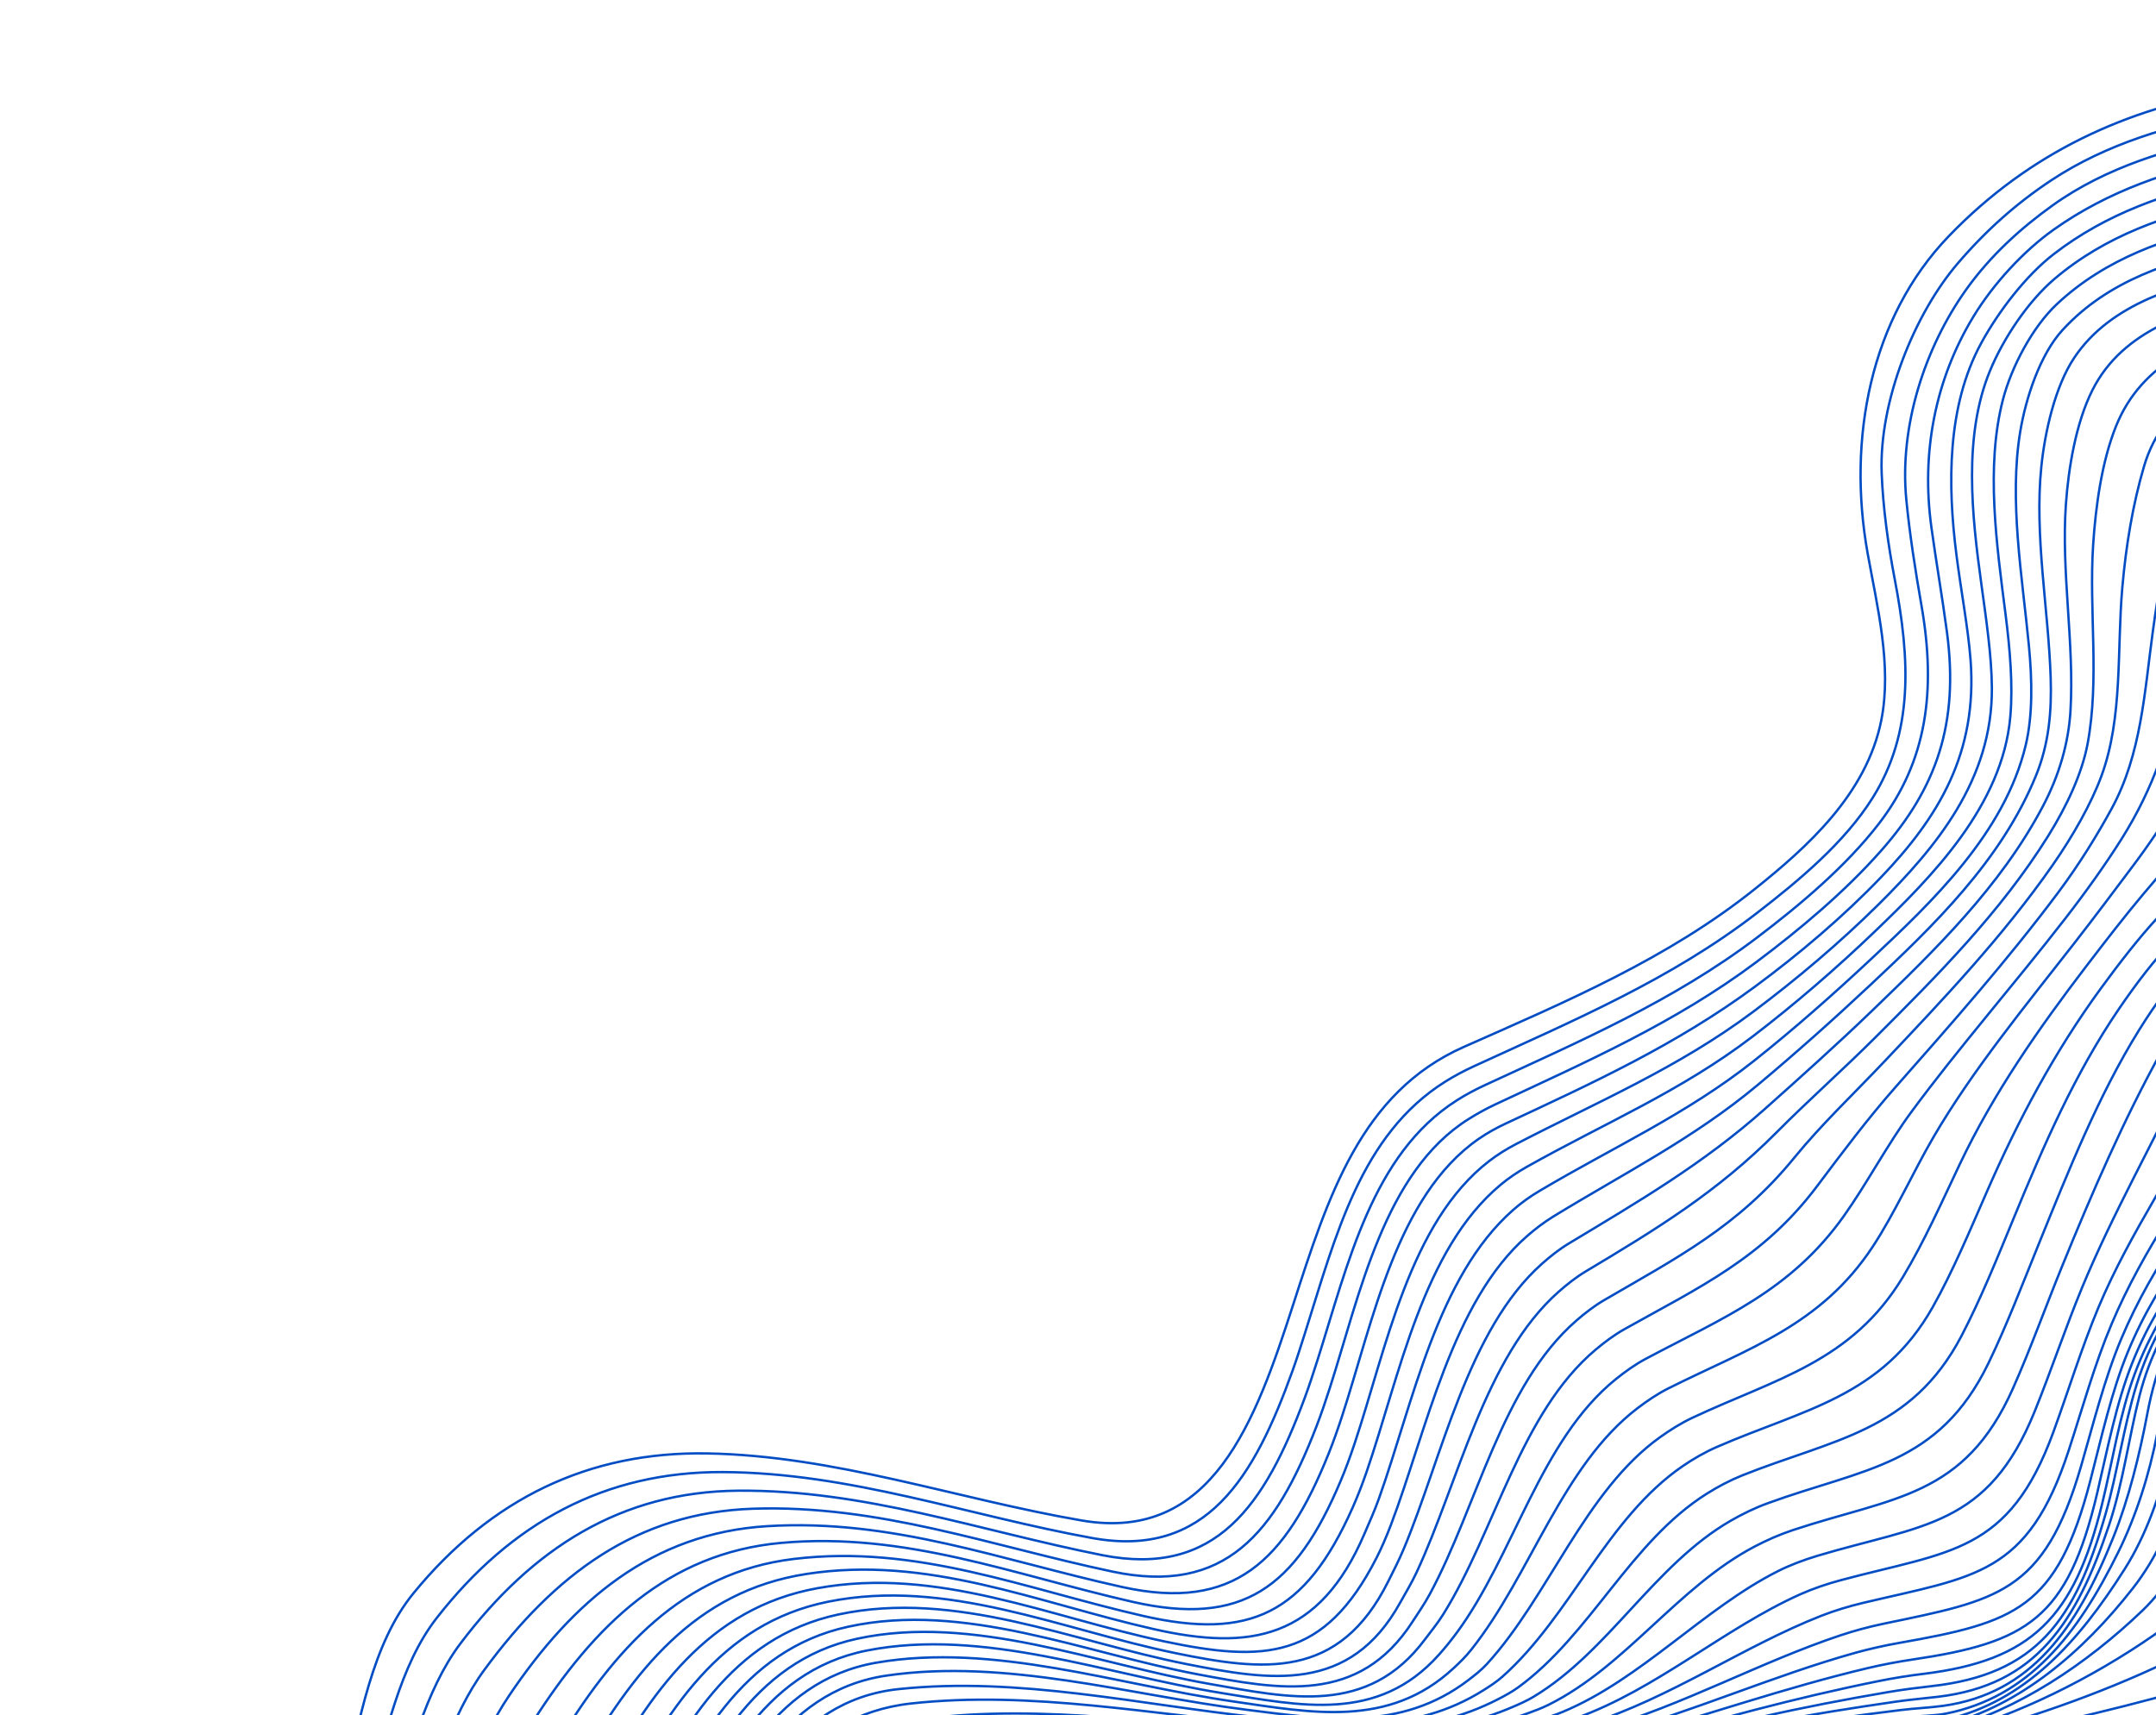 <svg width="455" height="362" viewBox="0 0 455 362" fill="none" xmlns="http://www.w3.org/2000/svg">
    <path d="M127.054 550.529C135.022 526.627 149.728 487.795 174.888 482.872C193.651 479.2 208.589 504.184 220.288 516.524C236.313 533.426 254.887 543.184 277.142 537.724C317.522 527.814 286.82 450.47 327.983 446.63C342.602 445.267 355.417 446.02 369.58 451.048C377.824 453.974 385.937 458.825 394.631 455.249C412.249 448.009 418.53 426.264 438.894 422.511C468.603 417.043 502.18 451.954 530.737 438.275C551.268 428.437 551.239 397.045 567.807 384.77C585.331 371.788 609.831 371.355 613.837 342.025C618.705 306.36 618.807 270.88 617.119 234.878C615.989 210.76 629.137 202.356 648.001 195.036C659.274 190.666 671.719 186.665 683.774 187.94M124.598 548.22C132.088 525.833 144.983 493.825 165.362 483.112C167.426 482.03 169.665 481.084 172.019 480.547C190.246 476.377 204.938 500.031 216.5 512.17C232.111 528.575 250.331 539.071 272.259 532.841C289.291 527.998 294.485 510.142 296.774 492.927C299.469 472.641 303.323 445.844 325.759 443.422C339.979 441.883 352.737 442.693 366.696 447.48C374.998 450.326 383.119 454.953 391.849 451.368C393.682 450.615 395.362 449.677 396.847 448.626C411.684 438.074 417.653 422.88 435.764 418.221C438.133 417.612 440.929 417.484 443.704 417.596C464.51 418.454 484.772 430.144 504.629 433.897C511.909 435.276 520.436 436.567 527.673 432.887C540.517 426.36 546.61 409.458 552.572 396.516C555.962 389.156 558.382 382.268 562.591 379.029C572.762 371.195 586.606 368.204 596.067 359.376C601.869 353.964 605.224 344.847 606.803 336.268C609.621 320.961 613.236 305.51 614.576 290.171C616.322 270.126 615.286 248.83 614.866 228.865C614.417 207.199 628.065 199.518 645.502 192.55C656.905 187.996 669.908 182.824 682.296 184.259M122.135 545.887C129.698 523.5 142.803 492.478 162.718 481.156C164.739 480.009 166.919 478.991 169.208 478.342C187.008 473.33 201.381 496.086 212.696 507.776C228.025 523.604 245.759 534.429 267.217 527.749C284.039 522.514 288.559 504.296 291.392 487.498C294.905 466.691 301.613 442.773 323.701 440.279C337.61 438.708 350.165 439.437 363.893 443.92C372.267 446.654 380.243 450.903 388.994 447.432C390.885 446.686 392.472 445.692 393.928 444.601C408.605 433.592 414.379 418.566 432.605 413.9C434.989 413.29 437.792 413.154 440.581 413.266C461.474 414.06 481.802 425.59 501.796 428.95C509.033 430.168 517.473 431.275 524.594 427.49C537.206 420.779 543.726 404.013 549.087 390.952C552.043 383.751 553.122 376.206 556.839 372.983C566.003 365.045 579.347 362.054 588.294 353.515C594.104 347.966 597.668 338.954 599.834 330.503C603.912 314.611 608.969 299.112 610.961 282.915C613.359 263.423 614.38 241.918 612.511 223.043C610.635 204.193 632.767 194.162 645.654 189.143C656.485 184.925 668.995 178.783 680.862 180.587M119.664 543.537C127.336 521.183 140.666 491.187 160.131 479.304C162.109 478.093 164.239 476.995 166.47 476.257C183.762 470.54 197.773 491.916 208.915 503.326C223.845 518.625 241.326 529.457 262.095 522.45C278.663 516.853 282.619 498.467 286.11 482.118C290.595 461.127 300.266 439.726 321.847 437.192C335.147 435.629 348.013 436.134 361.227 440.36C369.435 442.981 377.469 446.902 386.024 443.414C387.908 442.645 389.56 441.683 390.987 440.56C405.483 429.11 411.126 414.26 429.447 409.586C431.838 408.976 434.648 408.84 437.452 408.936C458.446 409.65 478.817 421.068 498.971 424.011C506.172 425.061 514.532 425.983 521.53 422.094C533.258 415.575 541.604 398.529 544.987 385.122C546.936 377.393 547.472 369.752 550.775 366.568C558.983 358.671 571.929 355.848 580.397 347.662C586.309 341.945 590.235 333.028 593.183 324.706C598.979 308.316 604.97 292.537 607.578 275.274C610.418 256.495 610.708 236.522 610.048 217.487C609.425 199.558 633.643 190.706 645.951 185.767C656.166 181.67 668.22 174.99 679.493 176.883M117.187 541.18C125.185 518.481 138.449 490.321 157.589 477.564C159.516 476.281 161.595 475.134 163.775 474.308C180.488 467.926 194.296 487.795 205.133 498.788C219.658 513.509 236.863 524.278 256.908 516.989C273.215 511.064 276.707 492.718 280.952 476.858C286.516 456.115 299.237 436.783 320.152 434.186C333.119 432.574 345.688 432.943 358.626 436.84C366.762 439.293 374.636 442.861 383.032 439.357C384.901 438.58 386.597 437.649 388.002 436.503C402.281 424.917 407.953 409.947 426.288 405.272C428.679 404.663 431.504 404.518 434.322 404.607C455.382 405.232 475.818 416.57 496.146 419.079C503.31 419.961 511.59 420.691 518.458 416.706C530.114 409.947 538.547 392.692 540.3 378.836C541.321 370.786 541.553 362.888 544.53 359.761C552.108 351.783 564.394 350.652 572.595 341.8C578.586 335.33 583.136 326.766 587.077 318.868C594.922 303.137 601.297 284.984 604.39 267.32C607.549 249.247 605.803 229.354 607.889 212.363C609.845 196.471 633.643 187.739 646.364 182.415C656.354 178.23 667.105 171.855 678.16 173.154M114.709 538.815C122.895 516.275 136.392 489.086 155.097 475.92C156.987 474.589 159.008 473.394 161.146 472.464C177.315 465.376 190.673 483.882 201.366 494.258C215.724 508.193 232.241 518.905 251.736 511.352C267.804 505.13 271.194 487.474 276.041 471.751C282.343 451.304 299.136 433.809 318.637 431.235C331.25 429.567 343.507 429.784 356.156 433.344C364.183 435.605 371.876 438.804 380.077 435.268C381.917 434.474 383.597 433.544 384.996 432.398C399.231 420.643 404.729 405.673 423.152 400.974C425.549 400.365 428.382 400.213 431.207 400.285C452.346 400.806 472.884 412.063 493.32 414.148C500.441 414.878 508.642 415.399 515.387 411.318C527.847 403.781 534.483 386.983 535.2 372.053C535.605 363.658 535.562 355.511 538.264 352.545C544.98 345.176 557.418 343.179 565.17 335.915C571.784 329.717 577.318 320.793 581.933 312.678C591.039 296.658 597.711 277.831 601.37 259.133C604.441 243.45 601.478 221.736 606.448 207.52C611.722 192.438 633.629 184.965 646.864 179.104C656.159 174.99 666.388 168.087 676.863 169.426M112.232 536.449C120.628 514.111 134.37 487.891 152.655 474.381C154.51 473.01 156.495 471.743 158.567 470.748C174.026 463.292 186.914 479.713 197.599 489.751C211.668 502.973 227.786 513.309 246.6 505.603C262.088 499.261 265.906 482.094 271.433 466.868C278.641 447.031 298.658 430.946 317.283 428.348C329.685 426.616 341.283 426.881 353.773 429.88C361.734 431.796 369.102 434.787 377.172 431.171C378.976 430.361 380.635 429.423 382.011 428.268C396.203 416.337 401.534 401.431 420.037 396.701C422.442 396.083 425.274 395.923 428.107 395.979C449.311 396.372 470.008 407.517 490.495 409.209C497.551 409.794 505.694 410.107 512.322 405.93C525.666 397.511 529.904 380.616 529.824 364.764C529.774 356.065 529.585 347.806 532.121 344.935C538.315 337.92 551.029 336.548 558.44 329.99C565.742 323.527 572.407 314.466 577.492 305.67C586.939 289.337 594.422 269.974 598.494 250.818C601.333 237.484 598.769 214.432 605.694 202.926C614.178 188.846 633.795 182.319 647.436 175.808C655.861 171.791 665.808 164.206 675.595 165.665M109.747 534.084C118.389 511.986 132.357 486.737 150.257 472.945C152.083 471.534 154.024 470.211 156.053 469.153C170.795 461.383 183.197 475.664 193.868 485.261C207.459 497.489 224.034 507.143 241.558 499.758C255.583 493.841 261.262 476.185 267.282 462.281C275.49 443.326 298.078 428.228 316.095 425.542C328.12 423.746 339.421 423.842 351.585 426.48C359.387 428.172 366.566 430.778 374.368 427.098C376.129 426.264 377.751 425.325 379.113 424.163C393.305 412.023 398.39 397.27 416.979 392.483C419.385 391.866 422.217 391.689 425.05 391.721C446.297 391.97 466.893 401.696 487.662 404.278C494.197 405.088 503.39 404.334 509.251 400.541C523.029 391.641 524.891 372.927 524.283 357.003C523.942 348.055 523.739 339.748 526.202 336.981C532.106 330.35 545.632 329.581 552.767 323.936C560.946 317.465 567.98 307.739 573.58 297.933C583.15 281.191 591.394 261.779 595.69 242.495C598.472 230.003 596.574 208.907 605.571 198.572C616.539 185.983 634.194 179.713 648.016 172.537C655.702 168.544 665.098 160.413 674.313 161.897M107.269 531.71C116.231 509.885 130.437 485.574 147.917 471.598C149.714 470.163 151.619 468.776 153.597 467.661C182.241 451.457 203.358 508.474 236.639 493.841C250.302 487.835 256.271 470.917 263.588 457.911C273.679 439.967 296.803 425.702 315.059 422.776C326.708 420.907 337.705 420.843 349.542 423.096C357.177 424.548 364.154 426.769 371.673 423.024C373.383 422.174 374.969 421.22 376.31 420.042C390.378 407.669 395.522 392.82 414.009 388.322C416.436 387.736 419.312 387.6 422.152 387.6C443.443 387.6 464.017 397.053 484.808 399.307C491.321 400.012 500.405 399.122 506.186 395.153C520.182 385.539 519.523 364.564 518.712 348.792C518.241 339.635 518.161 331.377 520.639 328.739C526.594 322.412 540.959 322.372 548.312 317.577C557.302 311.708 564.452 299.777 570.19 289.538C579.6 272.74 588.735 253.657 592.915 234.261C595.849 220.67 595.234 204.225 606.035 194.41C618.256 183.305 634.882 177.059 648.574 169.225C655.528 165.24 664.308 156.541 672.994 158.056M104.785 529.337C114.028 507.84 128.459 484.475 145.606 470.339C147.381 468.88 149.25 467.461 151.185 466.282C178.583 449.629 200.388 502.172 231.85 487.899C245.209 481.837 251.598 465.288 260.27 453.758C272.672 437.257 294.92 423.353 314.132 420.082C325.375 418.165 336.205 417.853 347.658 419.777C355.12 421.028 361.944 422.655 369.08 418.991C370.739 418.141 372.289 417.155 373.593 415.96C387.647 403.171 392.189 388.899 411.481 384.681C413.98 384.136 416.784 383.936 419.595 383.856C440.871 383.294 461.279 392.411 481.918 394.327C488.351 394.921 497.667 394.007 503.042 389.46C516.075 378.435 514.017 356.201 513.191 340.221C512.713 330.968 512.923 322.805 515.517 320.328C522.08 314.057 537.062 315.26 544.791 310.265C554.129 304.235 561.279 291.486 567.256 280.63C576.427 263.968 585.925 245.326 590.09 226.307C593.234 211.954 595.19 199.478 607.013 190.466C619.944 180.611 635.831 174.373 649.052 165.906C655.492 161.785 663.432 152.684 671.864 154.223M102.3 526.964C111.848 505.828 126.496 483.393 143.346 469.177C145.099 467.693 146.932 466.25 148.83 465.023C174.982 448.113 197.44 495.733 227.236 481.99C240.536 475.856 247.324 460.253 257.611 449.781C272.506 434.619 293.521 421.068 313.32 417.452C324.208 415.463 334.734 414.99 345.876 416.514C353.157 417.516 359.771 418.759 366.624 414.998C368.225 414.116 369.739 413.122 371.007 411.919C385.249 398.473 389.292 385.579 409.315 381.378C411.85 380.849 414.61 380.592 417.385 380.432C438.343 379.229 458.946 385.539 478.737 388.907C485.076 389.989 494.552 388.346 499.456 383.038C511.351 370.169 508.475 347.798 507.845 331.393C507.49 322.148 508.113 314.266 510.938 311.885C518.407 305.59 533.316 307.819 541.944 301.854C551.601 295.175 558.65 282.618 564.742 271.353C573.522 255.116 583.005 237.252 587.149 218.794C590.38 204.401 596.769 194.507 608.447 186.705C621.646 177.893 636.968 171.607 649.421 162.562C655.441 158.192 662.497 148.947 670.821 150.399M99.808 524.574C109.609 503.863 124.591 482.287 141.122 468.078C142.854 466.587 144.686 465.144 146.526 463.853C158.204 455.618 168.354 461.904 179.111 468.463C193.194 477.059 207.009 483.209 222.809 476.129C236.168 470.139 244.144 455.081 255.467 445.884C272.136 432.349 292.246 418.815 312.617 414.854C323.209 412.793 333.249 412.352 344.181 413.29C351.411 413.908 357.59 414.974 364.306 411.045C365.856 410.139 367.319 409.129 368.551 407.91C373.847 402.706 377.034 395.322 382.199 389.941C389.531 382.308 397.985 380.352 407.511 378.427C410.083 377.906 412.828 377.553 415.523 377.353C435.648 375.861 455.628 379.606 475.195 382.829C481.541 383.88 491.096 381.891 495.457 375.974C506.012 361.669 502.948 339.379 502.767 322.42C502.665 313.296 503.846 305.711 507.005 303.554C516.125 297.324 530.056 299.817 539.807 292.817C549.442 285.906 556.527 273.293 562.591 261.883C570.806 246.416 579.673 229.442 584.027 211.898C587.374 198.404 599.624 189.431 610.273 183.089C623.378 175.287 638.214 168.712 649.653 159.163C655.166 154.56 661.592 145.211 669.756 146.59M97.323 522.185C107.306 501.883 122.7 481.172 138.927 467.052C140.644 465.561 142.455 464.101 144.259 462.77C155.394 454.584 164.746 459.339 175.685 464.839C189.992 472.023 203.184 477.235 218.571 470.38C231.85 464.462 241.753 450.511 253.677 442.091C271.165 429.735 291.544 416.562 311.958 412.312C322.216 410.179 332.018 409.586 342.638 410.131C349.687 410.484 355.678 411.181 362.104 407.148C363.596 406.21 365.009 405.184 366.204 403.957C371.297 398.721 374.448 391.12 379.744 386.077C387.162 379.013 396.826 377.634 406.055 375.845C408.656 375.34 411.329 374.979 414.009 374.643C433.475 372.213 452.593 375.942 471.479 376.391C477.701 376.535 487.184 374.659 491.111 368.373C500.76 352.93 497.457 330.984 497.993 313.48C498.268 304.604 500.152 297.388 503.738 295.56C514.677 289.963 527.673 291.615 538.337 283.564C547.805 276.412 554.796 263.928 560.707 252.51C568.401 237.66 574.544 219.988 581.151 205.957C586.685 194.186 600.906 186.12 612.366 179.609C625.124 172.361 639.323 165.738 649.668 155.699C654.347 151.152 660.933 141.619 668.641 142.798M94.845 519.828C104.893 499.918 120.824 480.033 136.761 466.09C138.471 464.598 140.253 463.123 142.035 461.784C152.575 453.806 161.377 456.949 172.345 461.463C186.667 467.357 199.7 471.278 214.544 464.799C228.148 458.857 239.421 446.237 252.149 438.371C270.405 427.09 290.921 414.357 311.35 409.81C325.527 406.651 347.26 411.903 360.01 403.3C361.444 402.337 362.806 401.287 363.958 400.044C368.949 394.664 372.144 387.343 377.838 382.621C385.568 376.214 395.768 375.3 404.932 373.608C407.562 373.127 410.206 372.702 412.836 372.293C431.244 369.391 449.782 370.802 467.748 369.784C473.934 369.431 482.975 366.568 486.518 360.314C495.602 344.294 492.016 322.645 493.617 304.716C494.371 296.233 496.921 290.043 501.304 288.271C513.901 283.18 526.528 283.196 537.489 274.376C546.631 267.015 553.412 254.787 559.063 243.49C565.307 231.005 570.487 211.289 579.542 200.641C588.772 189.784 602.659 182.928 614.612 176.225C626.826 169.37 639.917 162.651 649.385 152.155C653.804 147.256 659.773 138.003 667.423 139.037M92.368 517.462C102.619 497.97 118.831 478.991 134.624 465.176C136.319 463.692 138.094 462.217 139.847 460.862C149.823 453.141 158.313 454.744 169.107 458.328C183.168 463.003 196.498 465.529 210.726 459.411C224.939 453.301 237.182 442.14 250.78 434.691C269.68 424.347 290.298 412.176 310.756 407.317C324.556 404.045 345.746 408.391 358.01 399.483C359.38 398.489 360.691 397.43 361.799 396.163C375.564 380.488 383.713 375.228 404.113 371.692C406.75 371.235 409.387 370.77 411.981 370.281C429.222 367.05 447.297 365.983 464.104 363.193C470.211 362.183 478.513 358.205 481.715 351.855C490.169 335.137 486.619 314.314 489.662 296.321C491.002 288.383 494.711 283.468 499.826 281.536C513.228 276.452 526.115 275.113 537.185 265.508C545.639 258.171 552.478 246.24 557.556 234.99C563.359 222.161 568.364 204.433 579.093 195.79C590.3 186.761 604.34 180.026 616.88 172.866C628.123 166.451 640.344 159.235 648.624 148.506C652.681 143.255 658.549 134.411 666.105 135.26M89.89 515.105C100.329 495.998 116.832 477.925 132.501 464.302C134.189 462.834 135.95 461.359 137.688 459.996C147.251 452.507 155.285 453.1 166.028 455.482C180.089 458.593 193.238 459.916 207.089 454.295C221.875 448.298 235.081 438.114 249.447 431.066C268.891 421.517 289.617 409.987 310.118 404.855C323.071 401.616 344.753 404.783 356.062 395.722C357.358 394.688 358.699 393.614 359.684 392.339C371.528 377.08 385.546 372.935 403.548 370.08C406.193 369.663 408.866 369.174 411.401 368.621C427.636 365.045 444.515 361.373 460.656 356.818C466.799 355.086 474.123 349.802 476.897 343.3C484.243 326.061 481.244 306.232 486.192 288.592C488.22 281.351 493.443 277.495 499.217 275.402C513.264 270.31 526.253 267.632 537.344 257.201C545.487 249.543 551.333 237.997 556.107 227.213C562.243 213.349 566.532 199.374 579.673 191.428C592.43 183.714 606.31 177.203 619.082 169.562C629.927 163.075 639.83 155.394 647.53 144.962C651.413 139.703 657.231 130.899 664.707 131.556M87.42 512.74C98.127 494.001 114.767 476.866 130.401 463.452C132.096 462.001 133.849 460.541 135.573 459.186C144.737 451.978 152.358 451.729 163.13 452.908C177.496 454.48 189.84 454.199 203.663 449.508C218.934 444.329 233.082 434.137 248.092 427.466C268.029 418.606 288.82 407.846 309.437 402.394C322.144 399.026 343.29 401.415 354.164 391.986C355.395 390.92 356.605 389.829 357.605 388.538C369.268 373.44 386.423 371.051 403.208 368.685C405.867 368.308 408.583 367.827 411.075 367.218C426.31 363.449 443.117 357.62 457.497 350.733C463.307 347.95 469.943 341.688 472.297 334.993C478.201 318.235 475.659 296.867 483.287 281.889C486.185 276.196 492.98 272.163 499.355 269.869C513.786 264.674 526.92 261.025 537.815 249.519C545.255 241.661 550.5 230.637 554.557 220.157C560.62 204.489 567.857 195.373 581.209 187.443C593.777 179.97 608.578 174.285 621.06 166.211C631.455 159.475 638.642 151.497 646.169 141.475C650.146 136.183 655.782 127.403 663.229 127.86M84.942 510.374C95.852 491.989 112.666 475.68 128.329 462.602C130.031 461.183 131.777 459.755 133.487 458.408C142.303 451.505 149.786 450.446 160.298 450.583C174.2 450.767 187.095 449.46 200.272 445.09C215.971 439.895 230.945 430.233 246.614 423.882C267.022 415.616 287.929 405.761 308.633 399.916C321.086 396.404 341.805 398.104 352.237 388.266C353.396 387.175 354.591 386.061 355.736 384.866C368.681 371.379 386.184 369.567 403.005 367.442C405.707 367.098 408.46 366.665 410.923 366.015C425.709 362.102 441.538 354.18 454.657 345.064C460.156 341.239 465.944 334.039 468.016 327.143C472.362 312.662 471.015 287.838 481.302 276.3C486.047 270.976 493.697 267.087 500.086 264.97C514.959 260.031 528.021 254.891 538.438 242.544C544.929 234.854 549.594 224.238 552.738 213.887C557.462 198.347 571.277 190.441 583.483 183.802C596.241 176.875 610.932 171.358 622.639 162.763C632.151 155.787 637.403 147.889 644.51 138.035C648.617 132.35 654.137 123.762 661.621 124.163M82.465 508.017C93.556 489.904 110.464 474.509 126.293 461.792C128.01 460.413 129.749 459.01 131.458 457.687C149.156 443.976 176.728 447.664 196.773 440.937C212.986 435.493 228.663 426.392 244.992 420.314C265.805 412.561 286.994 403.701 307.713 397.438C320.434 393.598 339.733 394.071 350.462 384.698C351.635 383.671 352.976 382.717 354.193 381.667C368.058 369.687 386.017 368.156 402.896 366.304C405.656 365.999 408.446 365.646 410.901 364.981C425.723 360.98 440.306 351.31 452.194 339.9C457.287 335.017 462.271 327.095 464.14 319.903C468.059 304.837 467.241 281.632 480.179 271.433C486.25 266.646 494.124 263.086 501.246 260.705C515.568 255.91 529.701 250.024 539.003 236.281C544.683 227.886 547.24 216.549 551.166 208.579C557.65 195.397 572.284 187.587 585.896 180.467C598.479 173.884 612.903 168.335 623.66 159.211C631.818 152.291 635.976 143.495 642.583 134.691C646.85 129.014 652.37 120.323 659.904 120.523M79.987 505.651C91.339 487.835 108.298 473.266 124.279 460.99C126.003 459.667 127.742 458.288 129.452 456.989C147.034 443.615 173.548 443.88 193.209 436.944C209.733 431.115 226.221 422.551 243.144 416.722C264.269 409.45 285.784 401.463 306.59 394.913C320.188 390.631 336.705 390.342 348.868 381.546C350.129 380.632 351.483 379.798 352.773 378.868C367.486 368.284 385.807 366.761 402.744 365.125C405.577 364.853 408.446 364.636 410.909 363.987C426.165 360.002 439.43 348.904 450.101 335.266C455.208 328.747 458.497 321.17 460.706 313.352C465.169 297.532 464.053 276.043 479.759 267.239C487.148 263.102 494.798 259.799 502.658 256.968C516.625 251.941 531.049 245.198 539.307 230.661C544.089 222.25 545.516 212.195 550.869 204.193C559.62 191.107 575.348 184.035 588.17 177.34C600.131 171.094 614.496 165.28 623.965 155.466C630.687 148.498 634.259 139.173 640.424 131.404C644.915 125.743 650.493 116.899 658.115 116.899M77.51 503.294C89.173 485.694 106.06 472.103 122.294 460.205C124.033 458.93 125.8 457.599 127.496 456.324C144.665 443.406 170.295 440.063 189.58 433.127C206.568 427.017 223.722 418.815 241.043 413.122C262.248 406.154 284.082 399.01 305.243 392.347C319.123 387.977 334.618 386.638 347.376 378.796C348.687 377.986 350.092 377.249 351.433 376.447C366.885 367.146 385.336 365.622 402.433 363.874C405.309 363.578 408.373 363.538 410.872 362.944C427.361 359.023 438.466 346.86 448.391 331.192C452.933 324.016 455.809 315.709 457.751 307.571C461.88 290.292 463.387 272.01 479.896 263.703C487.547 259.855 496.037 256.88 504.107 253.681C519.393 247.627 532.237 240.266 539.09 225.561C542.987 217.198 545.429 208.122 551.166 200.512C560.316 188.389 576.92 181.646 590.003 174.381C601.384 168.063 615.163 161.584 623.342 151.505C628.666 144.938 632.223 134.988 638.011 128.196C642.8 122.584 648.48 113.539 656.216 113.315M75.039 500.929C87.05 483.513 103.799 470.925 120.338 459.419C122.099 458.192 123.866 456.909 125.569 455.666C142.81 443.142 166.456 436.767 185.863 429.455C203.395 422.848 220.701 414.87 238.667 409.482C260.321 402.987 282.075 396.436 303.62 389.709C317.717 385.307 332.713 383.302 345.912 376.399C347.274 375.685 348.716 375.044 350.114 374.338C366.197 366.2 384.641 364.436 401.911 362.503C404.823 362.174 408.127 362.215 410.691 361.701C428.143 358.214 438.437 345.056 447.036 327.624C450.818 319.959 453.592 311.219 455.273 302.535C458.917 283.669 463.995 269.252 480.759 260.953C488.677 257.032 497.319 254.034 505.397 250.61C520.342 244.267 532.469 236.249 538.069 220.726C541.104 212.323 545.733 203.944 551.644 197.409C561.997 185.975 578.13 179.433 591.22 171.454C601.761 165.032 614.46 157.968 621.646 147.24C626.029 140.697 629.977 131.019 635.425 125.021C640.504 119.425 646.393 110.18 654.282 109.731M72.562 498.571C84.928 481.26 101.474 469.746 118.397 458.625C120.179 457.454 121.954 456.22 123.671 455.017C141.129 442.853 162.986 433.857 182.016 425.927C199.504 418.638 217.572 410.997 235.98 405.793C257.85 399.611 279.859 393.694 301.628 386.959C315.935 382.533 330.736 380.424 344.427 374.314C345.833 373.689 347.318 373.119 348.752 372.502C365.313 365.382 383.677 363.161 401.107 360.956C404.055 360.587 407.243 360.459 410.076 360.066C428.759 357.46 438.299 343.661 445.971 324.545C449.267 316.335 451.513 307.154 453.201 298.238C456.722 279.644 465.958 266.55 481.715 258.492C489.655 254.434 498.333 251.243 506.237 247.563C520.762 240.804 529.868 232.761 536.439 216.356C539.952 207.576 545.69 200.817 551.891 194.803C563.09 183.947 578.854 177.348 591.604 168.504C601.884 161.368 610.273 152.58 619.031 143.086C622.704 135.525 626.746 127.347 632.636 121.894C638.12 116.819 644.205 106.844 652.268 106.155M70.084 496.206C82.972 479.119 99.091 468.415 116.462 457.815C118.266 456.717 120.063 455.522 121.794 454.367C139.507 442.597 159.791 431.491 178.097 422.639C195.136 414.397 214.232 407.092 232.98 402.057C255.054 396.123 277.366 390.366 299.324 384.2C313.82 380.135 328.758 377.914 342.87 372.51C344.311 371.957 345.833 371.46 347.296 370.914C364.212 364.644 382.424 361.766 399.97 359.2C402.94 358.767 406.077 358.502 409.061 358.141C429.57 355.688 438.162 342.642 445.102 321.883C447.985 313.272 449.376 302.968 451.506 294.662C455.831 277.743 466.922 264.714 482.439 256.11C490.22 251.796 498.717 248.172 506.309 244.243C520.182 237.067 526.68 227.55 534.562 212.74C538.916 204.561 545.168 198.283 551.601 192.582C563.366 182.143 578.789 175.239 591.003 165.433C600.312 157.968 607.266 148.041 615.684 139.189C619.386 131.54 623.494 123.963 629.651 118.815C635.556 113.892 641.916 103.549 650.189 102.603M67.607 493.841C80.907 476.914 96.714 467.076 114.535 456.981C116.368 455.939 118.179 454.808 119.94 453.71C138.022 442.372 156.516 430.201 174.374 419.681C190.913 409.939 210.943 403.075 229.677 398.256C251.939 392.539 274.527 386.846 296.839 381.691C311.654 378.267 326.715 375.765 341.218 370.938C342.689 370.449 344.239 370 345.724 369.511C362.9 363.914 380.881 360.162 398.47 357.163C401.462 356.65 404.563 356.257 407.67 355.904C429.809 353.427 437.945 341.969 444.363 319.542C446.877 310.77 448.152 301.132 450.919 292.248C456.418 274.568 468.363 262.589 482.686 253.617C490.053 248.998 497.877 244.7 505.143 240.234C517.4 232.713 523.79 222.065 532.193 209.749C537.344 202.204 543.951 196.199 550.58 190.634C562.707 180.443 577.883 172.994 589.366 162.161C597.537 154.448 603.557 143.607 611.722 135.477C615.67 127.707 619.951 120.683 626.536 115.776C632.933 111.014 639.576 100.181 648.103 99.05M65.129 491.483C78.792 474.798 94.418 465.553 112.616 456.123C114.478 455.153 116.31 454.079 118.092 453.036C136.58 442.18 153.539 429.415 170.882 417.035C186.74 405.713 207.596 398.978 226.098 394.391C248.599 388.811 271.607 383.727 294.246 379.414C309.329 376.535 324.607 373.937 339.45 369.567C340.943 369.126 342.515 368.717 344.014 368.276C361.343 363.153 379.041 358.334 396.587 354.814C399.586 354.212 402.737 353.699 405.867 353.322C428.737 350.524 437.742 341.464 443.639 317.401C445.805 308.557 447.333 298.486 450.499 290.019C456.816 273.125 467.943 261.226 482.251 250.874C489.162 245.879 496.479 241.044 502.955 235.824C512.865 227.838 520.61 217.399 529.151 207.256C535.019 200.28 541.879 194.418 548.689 188.83C561.033 178.695 576.253 170.484 586.664 158.585C593.567 150.679 599.182 139.221 607.23 131.893C611.613 124.027 616.351 117.524 623.327 112.794C630.217 108.127 637.222 96.942 646.031 95.531M62.659 489.118C76.575 472.825 92.274 463.749 110.689 455.209C112.579 454.335 114.441 453.301 116.26 452.315C135.175 442.003 150.989 428.541 167.629 414.661C182.908 401.92 203.684 394.913 222.252 390.43C245.093 384.914 268.456 380.809 291.544 377.321C306.902 374.996 322.39 372.374 337.523 368.332C339.038 367.932 340.617 367.547 342.124 367.13C359.517 362.271 376.853 356.185 394.276 352.072C397.268 351.366 400.448 350.765 403.606 350.292C427.773 346.715 436.343 341.712 442.603 315.1C444.732 306.031 446.602 296.201 449.956 287.766C456.533 271.216 467.719 259.109 480.998 247.755C487.329 242.343 493.878 236.907 499.688 230.933C508.062 222.322 516.843 213.654 525.326 205.075C531.737 198.588 538.873 192.743 545.849 186.994C558.273 176.763 572.986 167.662 582.788 154.624C589.177 146.117 595.379 136.72 602.275 128.333C607.607 121.854 613.236 114.301 620.031 109.803C627.558 104.816 634.838 93.702 643.981 91.97M60.181 486.761C74.221 470.941 90.267 461.856 108.747 454.247C110.674 453.453 112.579 452.483 114.42 451.553C133.762 441.859 148.743 427.787 164.63 412.545C179.423 398.352 199.323 390.855 218.195 386.373C241.456 380.857 265.174 378.083 288.776 375.38C304.373 373.6 320.072 371.067 335.452 367.194C336.973 366.809 338.559 366.44 340.059 366.023C357.438 361.22 374.339 353.667 391.559 348.864C394.536 348.038 397.724 347.325 400.897 346.764C425.238 342.458 434.119 339.627 441.154 312.478C443.486 303.474 445.602 293.731 449.079 285.312C455.787 269.076 466.639 256.423 478.853 244.179C484.381 238.639 490.212 231.502 494.755 225.93C501.456 217.719 512.011 210.583 520.718 203.022C527.745 196.912 534.968 190.963 542.089 184.957C554.39 174.566 568.357 164.591 577.528 150.615C583.512 141.491 589.547 132.582 596.958 124.749C603.441 117.901 609.331 111.575 616.706 106.804C624.551 101.721 632.448 90.134 642.01 88.378M57.704 484.395C71.99 468.984 88.028 460.18 106.777 453.221C108.754 452.491 110.681 451.601 112.558 450.743C132.357 441.699 146.758 427.178 161.87 410.676C176.221 395.009 194.607 386.798 213.95 382.244C237.631 376.663 261.849 375.525 285.929 373.6C301.736 372.333 317.609 370 333.177 366.135C334.691 365.759 336.277 365.382 337.777 364.957C355.077 359.986 371.398 350.853 388.379 345.192C391.24 344.238 394.305 343.404 397.405 342.754C421.377 337.751 431.345 336.476 439.169 309.527C441.755 300.627 444.124 291.013 447.666 282.602C454.404 266.606 464.807 252.879 475.789 240.178C480.686 234.517 484.359 226.828 489.205 221.608C496.464 213.782 506.527 207.785 515.387 200.993C522.942 195.196 530.332 188.934 537.467 182.616C549.507 171.944 562.612 160.822 571.291 146.438C577.021 136.936 583.353 128.485 591.329 121.157C598.153 114.886 605.296 108.191 613.344 103.845C622.429 98.938 630.101 86.959 640.112 84.794M55.226 482.038C69.737 467.068 85.935 458.481 104.777 452.122C106.791 451.441 108.769 450.655 110.674 449.869C130.966 441.522 145.099 426.544 159.349 408.993C173.12 392.034 189.797 382.533 209.596 377.994C233.516 372.51 258.538 373.087 283.053 371.917C299.027 371.155 315.044 369.118 330.743 365.093C332.25 364.708 333.829 364.315 335.307 363.85C352.353 358.502 367.957 347.485 384.365 341.055C387.111 339.98 390.146 339.058 393.203 338.328C416.74 332.732 427.94 332.603 436.583 306.136C439.444 297.372 442.059 287.918 445.624 279.483C452.317 263.639 462.228 249.888 471.877 235.72C476.47 228.977 479.36 221.736 483.453 217.703C490.995 210.27 500.731 204.922 509.511 198.74C517.451 193.152 525.058 186.505 532.179 179.737C543.871 168.648 555.962 156.324 564.286 141.956C569.936 132.198 576.753 124.228 585.504 117.46C593.241 111.479 601.384 105.2 610.027 100.855C619.828 95.931 627.848 83.776 638.352 81.154M52.756 479.673C67.462 465.152 84.051 457.037 102.749 450.936C104.748 450.286 106.82 449.613 108.762 448.899C129.582 441.282 143.397 425.783 157.06 407.453C170.846 388.963 184.994 378.275 205.626 373.761C229.286 368.589 255.409 370.658 280.163 370.289C296.216 370.056 312.364 368.381 328.135 364.011C329.627 363.594 331.185 363.161 332.648 362.648C349.433 356.666 363.973 343.653 379.954 336.508C382.591 335.33 385.568 334.319 388.567 333.518C411.503 327.376 423.977 327.913 433.344 302.263C436.481 293.667 439.335 284.366 442.878 275.915C449.492 260.135 459.634 245.839 467.052 230.877C470.37 224.198 473.761 218.048 477.752 214.023C485.156 206.566 494.9 201.755 503.361 196.078C511.648 190.522 519.393 183.402 526.485 176.153C537.641 164.767 548.551 151.064 556.665 137.113C562.453 127.154 569.893 119.737 579.571 113.652C588.446 108.063 597.421 102.346 606.803 97.84C617.177 92.86 625.899 80.537 636.773 77.466M50.278 477.315C65.078 463.203 82.219 455.586 100.749 449.765C102.763 449.131 104.814 448.49 106.791 447.849C128.148 441.001 142.013 425.398 154.952 406.034C168.223 386.173 180.379 373.945 201.888 369.856C225.866 365.294 252.25 368.389 277.251 368.741C293.384 368.966 309.597 367.803 325.346 362.888C326.816 362.431 328.352 361.942 329.787 361.341C346.296 354.469 359.575 339.507 375.216 331.633C377.744 330.358 380.642 329.268 383.576 328.386C405.664 321.779 419.508 322.34 429.403 297.901C432.808 289.498 435.865 280.349 439.364 271.866C445.812 256.255 454.505 241.028 461.539 226.162C464.546 219.812 468.349 214.231 472.268 210.399C479.585 203.23 488.923 198.412 497.218 192.807C505.889 186.954 513.945 179.376 520.762 171.527C530.788 159.98 540.51 145.059 548.551 131.893C554.694 121.838 563.119 115.103 573.573 109.723C583.491 104.615 593.56 99.403 603.666 94.801C614.786 89.741 623.805 77.466 635.186 73.785M47.801 474.95C62.688 461.279 80.386 454.135 98.736 448.562C100.757 447.945 102.8 447.263 104.777 446.694C126.452 440.44 140.854 424.82 153.025 404.671C165.68 383.719 176.047 370 198.425 366.208C222.614 362.102 249.2 366.176 274.367 367.21C290.551 367.867 306.771 367.322 322.434 361.637C323.875 361.116 325.389 360.547 326.78 359.857C343.102 351.751 354.106 334.929 370.297 326.438C372.811 325.123 375.527 323.912 378.374 322.966C399.506 315.958 414.56 316.118 424.818 293.05C428.469 284.847 431.7 275.843 435.155 267.352C441.415 251.989 448.275 236.081 456.273 221.736C459.627 215.715 463.321 210.447 467.197 206.686C474.478 199.622 483.396 194.499 491.574 188.694C500.441 182.399 508.142 174.654 514.438 165.834C523.21 153.55 532.135 139.622 540.148 126.28C546.407 115.857 557.259 109.955 567.64 105.665C578.608 101.135 589.786 96.421 600.718 91.722C612.562 86.63 621.828 74.331 633.621 70.105M45.323 472.585C60.493 459.475 78.43 452.716 96.685 447.327C98.714 446.726 100.771 446.052 102.749 445.499C124.888 439.349 139.565 424.468 151.206 403.316C162.544 382.709 171.969 365.743 195.216 362.792C220.39 359.593 246.1 364.139 271.499 365.678C287.784 366.665 303.895 366.913 319.391 360.234C320.796 359.625 322.281 358.967 323.636 358.149C339.516 348.624 349.114 330.294 365.269 320.977C367.682 319.59 370.297 318.307 373.05 317.305C393.196 309.944 409.148 309.399 419.638 287.742C423.507 279.748 426.89 270.88 430.331 262.404C436.525 247.138 442.842 231.254 451.426 217.423C454.998 211.674 458.801 206.526 462.648 202.749C470.066 195.469 478.875 189.64 487.076 183.49C495.595 177.091 501.811 168.6 507.295 159.283C514.988 146.221 523.145 132.759 531.607 120.283C538.626 109.939 550.913 105.064 561.837 101.472C573.848 97.519 586.222 93.414 597.986 88.595C610.251 83.567 619.966 70.482 632.049 66.433M42.846 470.219C58.392 457.823 76.343 451.304 94.599 446.052C96.635 445.467 98.685 444.818 100.67 444.256C123.54 437.85 138.138 424.291 149.46 401.904C159.704 381.643 169.064 362.134 192.267 359.569C217.717 356.762 243.231 361.982 268.659 364.115C284.951 365.486 301.026 366.52 316.254 358.614C317.623 357.901 319.072 357.123 320.391 356.169C335.698 345.032 344.043 325.451 360.213 315.276C362.524 313.825 365.037 312.486 367.689 311.42C386.799 303.778 403.36 302.215 413.944 281.993C418.008 274.215 421.529 265.475 424.992 257.072C431.301 241.742 437.901 226.603 447.087 213.093C450.883 207.512 454.817 202.381 458.649 198.484C466.234 190.762 475.854 184.235 483.12 177.195C490.249 170.292 494.624 161.744 499.529 151.898C506.295 138.323 513.988 125.414 523.073 113.924C531.266 103.565 544.509 100.333 556.245 97.142C569.299 93.598 582.962 90.375 595.531 85.379C608.339 80.288 618.09 67.355 630.492 62.744M40.39 467.878C56.298 456.187 74.221 449.869 92.476 444.729C94.519 444.152 96.555 443.535 98.554 442.957C122.099 436.23 136.703 423.898 147.736 400.381C157.031 380.576 166.854 358.959 189.58 356.538C215.072 353.82 240.493 359.849 265.87 362.535C282.141 364.259 298.23 366.119 313.067 356.77C314.4 355.928 315.819 355.014 317.087 353.892C331.518 341.055 339.059 320.416 355.2 309.407C357.409 307.9 359.822 306.512 362.372 305.398C380.584 297.476 397.159 294.894 407.866 275.923C412.133 268.354 415.726 259.734 419.327 251.5C426.006 236.209 433.67 221.929 443.342 208.659C447.362 203.15 451.419 197.946 455.215 193.833C462.836 185.574 471.609 178.085 478.585 169.602C484.374 162.562 487.728 152.435 491.386 143.776C497.153 130.129 504.933 117.653 514.727 107.285C524.065 97.399 538.518 95.25 550.956 92.708C565.083 89.83 579.926 87.224 593.401 82.092C606.781 76.993 616.278 64.284 628.927 59.072M37.948 465.553C54.161 454.544 72.055 448.41 90.31 443.358C92.353 442.789 94.382 442.172 96.381 441.602C120.309 434.739 135.044 423.048 145.954 398.681C154.886 378.732 164.601 356.939 187.124 353.675C212.392 350.011 238.153 357.756 263.131 360.9C279.417 362.944 295.579 365.566 309.872 354.637C311.161 353.651 312.574 352.569 313.777 351.254C326.831 337.005 334.452 314.739 350.302 303.385C352.418 301.87 354.729 300.403 357.17 299.256C374.643 291.045 390.733 287.501 401.563 269.589C405.997 262.252 409.75 253.825 413.567 245.783C420.739 230.677 430.302 217.022 440.234 204.016C444.457 198.492 448.594 193.144 452.31 188.734C459.859 179.785 467.538 171.366 473.181 161.119C477.499 153.277 479.983 143.391 483.062 135.036C488.01 121.59 496.182 109.57 506.708 100.438C517.342 91.209 532.831 90.11 546.045 88.194C561.33 85.981 577.253 84.289 591.648 78.708C605.079 73.505 614.757 61.157 627.355 55.4M35.514 463.235C51.988 452.884 69.852 446.918 88.086 441.923C90.129 441.362 92.15 440.744 94.143 440.167C118.223 433.223 133.059 421.894 143.969 396.685C152.829 376.222 162.732 354.79 184.921 350.957C209.748 346.667 235.762 355.608 260.458 359.168C276.809 361.525 293.079 364.796 306.721 352.152C307.974 350.997 309.3 349.722 310.509 348.191C323.071 332.379 329.642 309.415 345.565 297.251C347.593 295.704 349.81 294.196 352.15 293.026C368.913 284.631 384.264 279.804 395.246 263.102C399.861 256.078 403.773 247.346 407.996 240.09C416.233 225.954 427.411 212.355 437.749 199.101C442.125 193.488 446.275 187.916 449.854 183.153C457.316 173.243 462.901 163.925 467.19 152.042C470.218 143.639 472.087 133.921 474.811 125.807C479.237 112.609 488.104 101.745 499.195 93.454C510.779 84.802 528.238 84.834 541.604 83.583C557.889 82.052 574.5 80.609 590.184 75.221C604.441 70.321 613.229 58.655 625.797 51.695M33.08 460.926C49.771 451.2 67.607 445.395 85.797 440.424C87.833 439.87 89.847 439.245 91.832 438.66C116.31 431.491 130.589 420.026 141.752 394.448C150.764 373.809 160.74 352.793 182.9 348.399C207.502 343.524 233.495 353.451 257.829 357.364C274.382 360.026 290.725 363.738 303.642 349.305C304.852 347.95 306.076 346.467 307.387 344.695C319.565 328.21 325.005 303.995 341.022 291.093C342.971 289.522 345.094 287.998 347.347 286.804C363.69 278.104 377.845 272.539 389.132 256.663C394 249.808 398.405 241.445 403.375 234.702C413.336 221.191 425.173 207.673 435.822 193.921C440.277 188.172 444.435 182.327 447.695 177.147C454.606 166.179 457.888 155.787 460.829 142.717C462.807 133.937 464.481 124.797 466.828 116.41C470.53 103.188 481.287 93.101 492.321 86.558C505.339 78.845 523.413 79.751 537.699 79.005C554.738 78.123 572.255 77.121 588.706 71.781C603.188 67.074 611.765 55.616 624.225 48.039M30.646 458.609C47.518 449.484 65.317 443.831 83.457 438.852C85.486 438.291 87.485 437.657 89.456 437.072C114.238 429.639 127.793 417.452 139.268 391.898C148.577 371.179 158.726 350.644 180.93 345.89C205.452 340.63 231.169 351.222 255.271 355.439C272.1 358.39 288.639 362.255 300.737 346.018C301.903 344.446 303.352 342.714 304.576 340.75C315.566 323.174 320.84 298.262 336.727 284.895C338.603 283.316 340.646 281.784 342.812 280.566C358.619 271.698 372.05 265.588 383.496 250.345C388.792 243.297 394.131 236.153 400.049 229.442C411.749 216.18 423.637 202.749 434.366 188.381C438.792 182.455 442.624 176.225 445.652 170.661C451.875 159.251 452.564 146.205 454.331 133.272C455.548 124.388 457.07 115.488 459.337 107.149C462.93 93.951 474.978 85.035 486.272 79.799C500.644 73.136 519.161 74.723 534.367 74.371C551.912 73.962 570.313 73.457 587.236 68.293C601.833 63.843 610.367 52.561 622.653 44.343M28.205 456.284C45.222 447.736 62.977 442.236 81.059 437.216C83.081 436.655 85.051 436.022 87.007 435.404C111.949 427.466 124.656 414.341 136.479 389.003C146.186 368.196 156.669 348.247 178.952 343.372C203.547 337.992 228.742 348.888 252.772 353.411C269.984 356.642 286.741 359.913 298.1 342.305C299.237 340.541 300.592 338.617 301.751 336.468C311.697 318.067 316.877 292.473 332.677 278.746C334.495 277.166 336.466 275.634 338.559 274.416C353.809 265.524 366.762 258.957 378.635 244.404C384.467 237.252 391.233 230.869 397.543 224.198C409.981 211.056 422.666 197.722 433.214 182.568C437.481 176.442 441.328 169.634 443.465 163.845C448.05 151.401 446.725 137.321 447.891 124.011C448.666 115.175 450.101 106.435 452.506 98.321C456.606 84.481 469.537 78.051 481.193 73.448C496.283 67.491 515.307 69.76 531.339 69.752C549.341 69.752 568.422 69.792 585.736 64.845C600.442 60.644 609.005 49.57 621.074 40.678M25.756 453.95C42.889 445.964 60.63 440.592 78.596 435.509C80.603 434.939 82.552 434.29 84.486 433.648C109.24 425.406 121.323 410.412 133.342 385.716C143.491 364.845 154.459 345.585 176.916 340.782C201.699 335.482 226.265 346.467 250.345 351.238C268.065 354.75 284.864 357.54 295.521 338.224C296.586 336.292 297.897 334.175 298.969 331.858C307.749 313.055 313.291 286.491 328.924 272.668C330.699 271.104 332.612 269.589 334.647 268.37C349.448 259.518 362.408 251.636 374.926 239.016C381.613 232.28 389.038 225.705 395.877 218.874C408.844 205.917 422.21 192.542 432.236 176.466C436.191 170.123 439.393 163.252 440.567 156.982C443.117 143.351 440.828 128.926 441.733 115.039C442.262 106.908 443.552 97.479 446.536 90.022C452.1 76.111 465.183 71.428 477.346 67.756C493.443 62.889 511.902 64.869 528.622 65.182C546.979 65.526 566.481 66.048 584.193 61.357C599.066 57.412 607.716 46.572 619.517 36.998M23.293 451.601C40.506 444.144 58.247 438.892 76.061 433.721C78.046 433.143 79.98 432.47 81.885 431.804C106.335 423.201 117.687 405.881 129.85 382.019C140.492 361.148 152.068 342.65 174.779 338.08C199.845 333.036 223.787 343.933 247.976 348.92C266.659 352.769 282.597 354.661 292.993 333.758C294.014 331.705 295.195 329.436 296.231 326.967C304.33 307.675 309.741 280.646 325.462 266.71C327.2 265.171 329.077 263.679 331.062 262.485C345.623 253.705 359.416 245.695 372.492 234.044C379.975 227.373 387.662 220.486 394.957 213.462C408.185 200.721 422.159 187.21 431.149 170.148C434.605 163.597 436.561 156.709 436.952 150.03C437.792 135.718 434.974 120.844 435.981 106.499C436.525 98.73 438.118 89.244 441.559 82.389C448.108 69.335 462.365 65.583 474.441 62.343C490.683 57.989 509.395 60.972 526.21 60.667C544.733 60.339 565.314 62.584 582.614 57.853C597.197 53.868 606.274 43.749 617.945 33.301M20.815 449.236C38.086 442.3 55.82 437.168 73.46 431.86C75.423 431.267 77.329 430.577 79.205 429.872C103.256 420.859 113.695 400.862 125.996 377.922C137.174 357.075 149.489 339.411 172.512 335.233C197.903 330.631 221.31 341.311 245.665 346.451C266.804 350.917 279.504 350.356 290.479 328.875C291.544 326.79 292.594 324.361 293.565 321.795C301.019 302.118 306.402 274.769 322.267 260.913C323.984 259.414 325.831 257.994 327.794 256.792C342.638 247.699 357.474 240.274 370.978 228.985C378.932 222.33 387.046 215.097 394.689 207.929C407.859 195.581 422.362 181.694 429.686 163.677C432.424 156.95 432.997 150.11 432.772 143.094C432.301 128.509 429.302 113.05 430.802 98.497C431.562 91.072 433.714 81.571 437.727 75.541C445.522 63.835 460.141 60.138 472.355 57.132C488.706 53.106 507.258 56.169 524.101 56.242C542.792 56.322 563.511 58.88 581.027 54.365C595.748 50.573 605.064 40.823 616.38 29.621M18.331 446.862C35.63 440.408 53.357 435.404 70.801 429.936C72.736 429.327 74.619 428.605 76.452 427.867C100.069 418.374 109.341 395.458 121.794 373.448C133.574 352.641 146.708 335.899 170.1 332.243C195.817 328.218 218.644 338.224 243.42 343.853C263.87 348.504 278.446 345.978 287.972 323.695C288.936 321.434 290.059 318.973 291 316.335C298.23 296.081 303.251 269.517 319.362 255.365C321.05 253.881 322.912 252.55 324.875 251.388C340.291 242.223 355.939 235.199 370.203 223.885C378.65 217.19 387.082 209.725 394.986 202.324C407.663 190.45 423.072 175.864 427.505 157.278C429.005 151 428.875 143.567 428.179 136.311C426.788 121.758 423.948 105.609 426.346 91.121C427.52 84.024 430.519 74.828 435.315 69.616C445.029 59.056 458.163 55.167 471.037 52.104C487.322 48.231 505.708 51.463 522.305 51.888C541.053 52.369 561.106 54.678 579.455 50.885C594.98 47.67 604.043 37.607 614.822 25.949M15.831 444.473C33.131 438.483 50.778 433.745 68.078 427.931C69.99 427.29 71.837 426.544 73.627 425.766C96.845 415.68 104.589 389.813 117.274 368.597C129.488 348.175 144.056 331.882 167.528 329.059C193.549 325.924 216.195 335.354 241.21 341.079C263.762 346.234 275.454 340.694 285.444 318.259C286.465 315.958 287.48 313.368 288.414 310.65C295.39 290.38 300.237 263.776 316.696 250.073C318.398 248.653 320.275 247.386 322.245 246.28C338.574 237.091 354.78 230.332 369.935 218.738C378.78 211.97 387.596 204.353 395.638 196.64C407.576 185.198 422.63 170.083 424.26 151.201C424.825 144.69 424.209 137.201 423.253 129.704C421.391 115.087 419.008 98.577 422.695 84.361C424.499 77.393 428.976 68.974 434.098 64.18C444.501 54.453 457.381 50.18 470.363 47.229C486.424 43.573 504.448 46.876 520.776 47.606C539.51 48.44 559.461 50.974 577.876 47.413C593.372 44.415 603.021 34.576 613.243 22.285M13.318 442.067C30.581 436.511 48.214 431.949 65.281 425.847C67.165 425.173 68.976 424.395 70.722 423.57C93.701 412.721 99.337 384 112.464 363.409C125.416 343.091 140.941 327.849 164.797 325.676C191.072 323.286 213.812 332.387 239.051 338.12C262.11 343.356 273.368 335.29 282.923 312.606C283.93 310.225 284.915 307.571 285.842 304.797C292.58 284.647 297.426 258.059 314.276 245.069C316.015 243.73 317.92 242.543 319.92 241.501C337.212 232.521 354.128 225.433 370.036 213.526C379.2 206.67 388.35 198.917 396.442 190.907C408.482 178.976 420.515 164.639 420.363 145.139C420.312 138.508 419.189 130.891 418.146 123.297C416.139 108.744 414.277 91.978 419.993 78.195C422.847 71.316 428.049 63.57 433.576 58.871C444.421 49.659 457.258 45.377 470.269 42.45C486.032 38.898 503.513 41.889 519.53 43.356C538.206 45.072 557.889 47.317 576.348 43.918C591.764 41.079 602.08 31.489 611.686 18.588M10.796 439.654C27.995 434.498 45.627 430.12 62.427 423.698C64.274 422.992 66.049 422.182 67.744 421.3C90.412 409.594 93.99 377.938 107.407 357.965C120.903 337.871 137.667 323.623 161.899 322.14C188.457 320.512 211.334 329.372 236.907 335.001C260.386 340.173 271.274 329.541 280.387 306.841C281.373 304.388 282.329 301.677 283.249 298.863C289.762 278.914 294.709 252.47 312.009 240.427C313.798 239.184 315.754 238.093 317.819 237.131C336.227 228.544 353.693 220.542 370.304 208.306C379.649 201.418 388.973 193.512 396.934 185.206C409.054 172.569 417.392 158.954 415.857 139.189C415.335 132.486 413.857 124.757 412.886 117.131C410.988 102.266 410.894 85.684 418.088 72.47C421.695 65.839 427.469 58.238 433.402 53.652C444.631 44.968 457.475 40.67 470.566 37.768C485.902 34.368 502.941 37.527 518.502 39.155C536.996 41.087 556.491 43.629 574.826 40.43C590.076 37.768 601.174 28.378 610.114 14.892M8.283 437.24C25.372 432.462 43.027 428.26 59.529 421.485C61.34 420.739 63.072 419.841 64.709 418.959C87.268 406.804 87.833 371.997 102.256 352.416C117.035 332.355 134.37 319.285 158.871 318.459C185.573 317.569 209.002 326.277 234.777 331.73C258.56 336.757 269.159 323.599 277.845 301.028C278.808 298.526 279.743 295.776 280.655 292.938C286.987 273.221 292.145 247.378 309.879 236.241C311.639 235.135 313.537 234.068 315.588 233.106C334.821 224.102 353.497 215.915 370.608 203.11C379.874 196.174 389.357 188.204 396.985 179.569C408.612 166.419 413.459 152.796 410.88 133.408C409.894 126.024 408.598 118.567 407.591 111.238C405.432 95.506 408.388 80.152 416.458 66.841C420.66 59.922 427.042 52.994 433.373 48.496C444.964 40.261 457.874 36.004 471.116 33.173C486.061 29.974 502.593 33.261 517.676 35.041C535.939 37.19 555.839 40.502 573.348 36.99C588.134 34.023 600.022 25.773 608.549 11.244M5.762 434.827C22.713 430.385 40.39 426.368 56.559 419.208C58.327 418.422 60.007 417.484 61.601 416.538C83.79 403.38 82.276 366.657 97.163 346.916C112.391 326.734 131.183 314.859 155.734 314.651C182.56 314.418 206.683 323.118 232.654 328.266C256.669 333.028 266.993 317.577 275.309 295.175C276.251 292.633 277.164 289.859 278.069 287.004C284.502 266.734 289.588 243.618 307.438 232.264C309.249 231.11 311.227 230.043 313.356 229.057C333.43 219.756 353.084 211.321 370.818 197.89C379.99 190.939 389.545 182.864 396.449 173.948C406.678 160.742 408.641 145.724 405.497 127.764C404.229 120.499 403.027 112.858 402.31 105.505C400.788 89.966 406.214 73.4 414.893 61.189C420.051 53.932 426.542 48.095 433.272 43.284C444.544 35.226 458.25 31.185 471.609 28.531C486.221 25.628 502.253 28.94 516.995 30.92C534.932 33.334 554.658 36.862 571.9 33.518C586.417 30.696 599.24 22.581 606.984 7.547M3.248 432.43C20.033 428.268 37.774 424.436 53.545 416.882C55.27 416.057 56.907 415.062 58.435 414.06C80.234 399.772 76.619 361.461 92.158 341.528C107.9 321.338 127.785 310.618 152.481 310.722C179.445 310.834 204.358 319.911 230.517 324.649C254.699 329.035 264.732 311.692 272.766 289.362C273.694 286.788 274.577 283.997 275.476 281.159C281.894 260.857 287.183 239.473 305.018 228.303C306.887 227.133 308.93 226.034 311.14 225.024C331.996 215.434 352.584 206.782 370.811 192.695C379.628 185.879 389.284 177.861 395.21 168.392C403.831 154.624 403.128 139.237 399.861 122.255C398.477 115.047 397.391 107.213 397.108 99.924C396.514 84.682 404.055 66.192 413.22 55.528C419.189 48.576 425.52 42.939 432.931 38.032C444.573 30.327 458.381 26.318 471.877 23.848C486.243 21.218 501.955 24.73 516.422 26.831C534.171 29.405 552.709 32.339 570.487 30.054C584.729 28.226 599.051 18.436 605.419 3.859M0.756 430.04C17.338 426.143 35.087 422.471 50.488 414.493C77.336 400.589 69.584 357.901 87.275 336.276C103.597 316.335 124.272 306.344 149.229 306.785C176.293 307.258 202.004 316.431 228.322 320.945C255.836 325.66 264.971 299.962 272.897 275.418C280.242 252.694 287.146 230.629 308.908 220.991C330.475 211.441 352.019 202.34 370.5 187.523C381.25 178.903 393.928 167.67 397.036 151.978C399.31 140.48 396.145 127.956 394.138 116.763C389.828 92.7 394.689 67.066 411.293 49.827C428.36 32.115 448.905 22.838 471.761 19.093C503.426 13.914 536.75 30.712 569.096 26.622C583.027 24.866 598.262 15.14 603.847 0.187" stroke="#024DC4" stroke-width="0.5" stroke-miterlimit="10"/>
</svg>